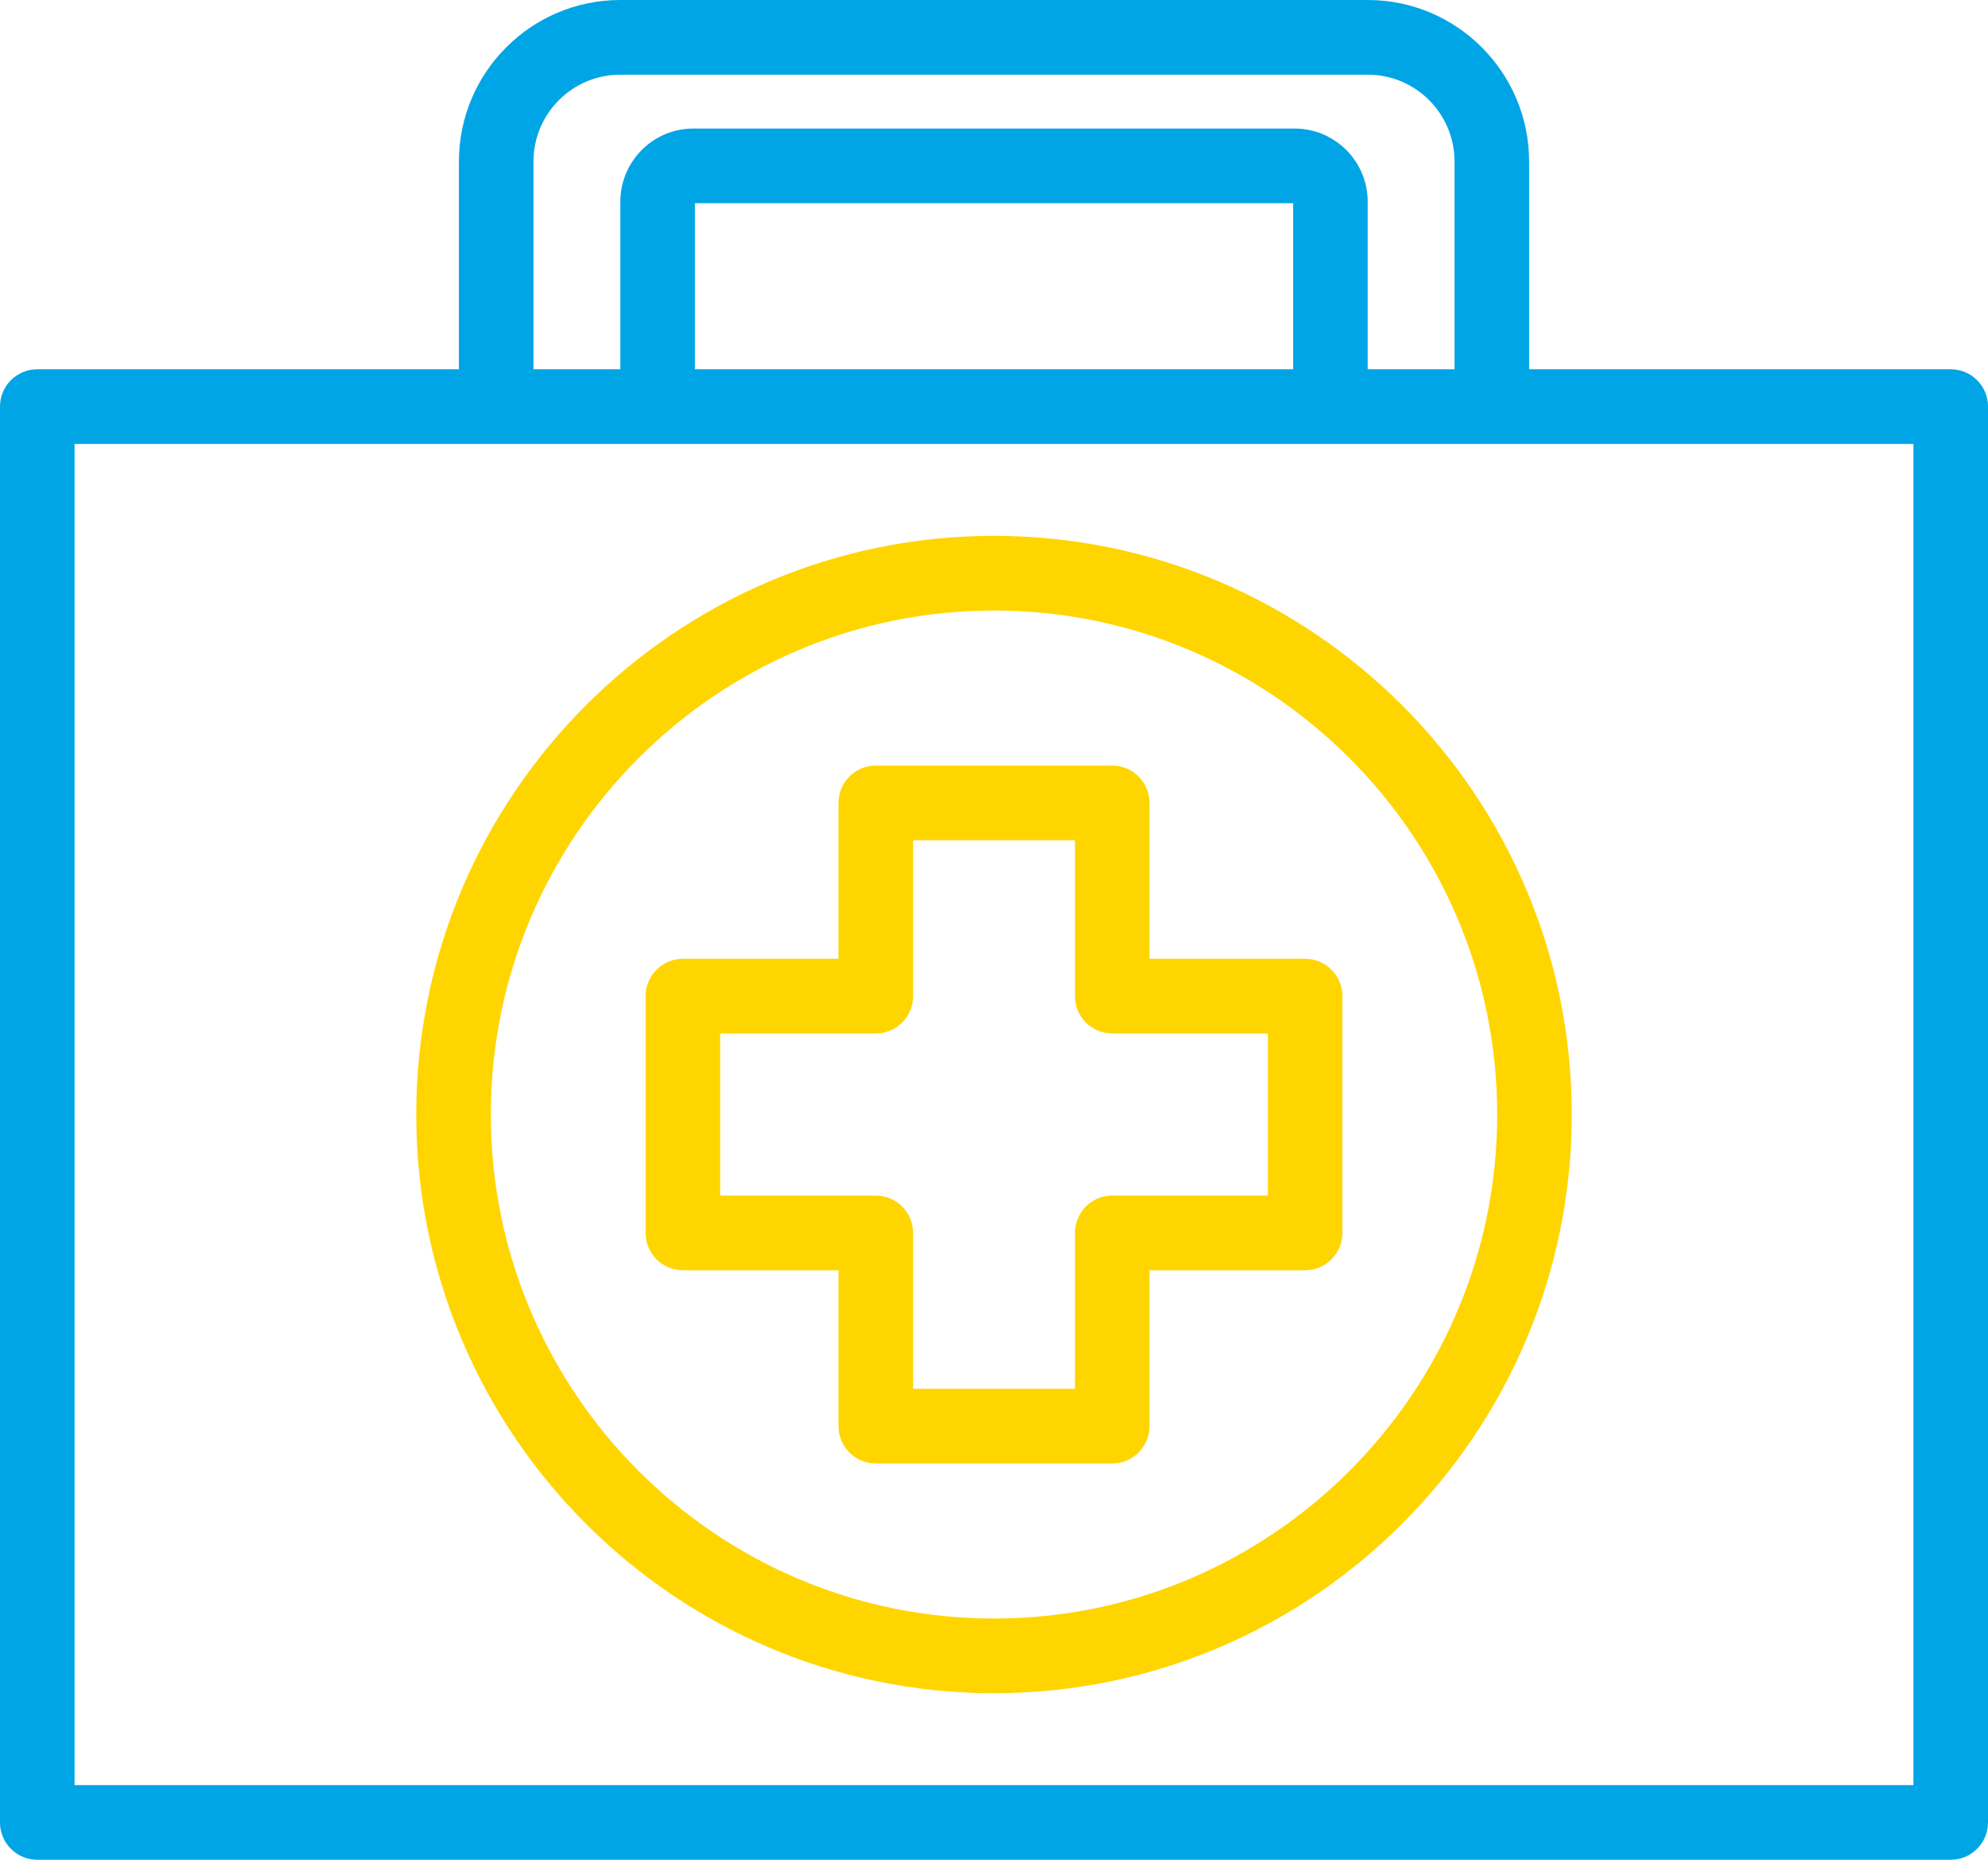 <svg width="93" height="87" viewBox="0 0 93 87" fill="none" xmlns="http://www.w3.org/2000/svg">
<path fill-rule="evenodd" clip-rule="evenodd" d="M3.488 83.506H89.512V20.768H3.488V83.506ZM32.508 17.274H60.494V9.507H32.508V17.274ZM24.956 7.557C24.956 5.316 26.776 3.494 29.013 3.494H63.989C66.225 3.494 68.044 5.316 68.044 7.557V17.274H63.982V9.436C63.982 7.548 62.449 6.013 60.564 6.013H32.436C30.552 6.013 29.02 7.548 29.02 9.436V17.274H24.956V7.557ZM91.256 17.274H71.533V7.557C71.533 3.389 68.148 0 63.989 0H29.013C24.853 0 21.468 3.389 21.468 7.557V17.274H1.744C0.781 17.274 0 18.056 0 19.021V85.253C0 86.218 0.781 87 1.744 87H91.256C92.219 87 93 86.218 93 85.253V19.021C93 18.056 92.219 17.274 91.256 17.274Z" fill="#00A5E6"/>
<path fill-rule="evenodd" clip-rule="evenodd" d="M59.311 55.929H52.03C51.067 55.929 50.286 56.711 50.286 57.676V64.968H42.715V57.676C42.715 56.711 41.934 55.929 40.971 55.929H33.69V48.345H40.971C41.934 48.345 42.715 47.563 42.715 46.598V39.306H50.286V46.598C50.286 47.563 51.067 48.345 52.03 48.345H59.311V55.929ZM61.055 44.852H53.774V37.56C53.774 36.595 52.993 35.813 52.03 35.813H40.971C40.007 35.813 39.227 36.595 39.227 37.56V44.852H31.946C30.983 44.852 30.202 45.634 30.202 46.598V57.676C30.202 58.641 30.983 59.423 31.946 59.423H39.227V66.715C39.227 67.68 40.007 68.462 40.971 68.462H52.03C52.993 68.462 53.774 67.68 53.774 66.715V59.423H61.055C62.018 59.423 62.799 58.641 62.799 57.676V46.598C62.799 45.634 62.018 44.852 61.055 44.852ZM46.501 75.714C33.52 75.714 22.961 65.138 22.961 52.137C22.961 39.137 33.52 28.56 46.501 28.56C59.48 28.56 70.04 39.137 70.04 52.137C70.04 65.138 59.48 75.714 46.501 75.714ZM46.501 25.067C31.597 25.067 19.473 37.21 19.473 52.137C19.473 67.065 31.597 79.208 46.501 79.208C61.404 79.208 73.528 67.065 73.528 52.137C73.528 37.21 61.404 25.067 46.501 25.067Z" fill="#FFD500"/>
</svg>
